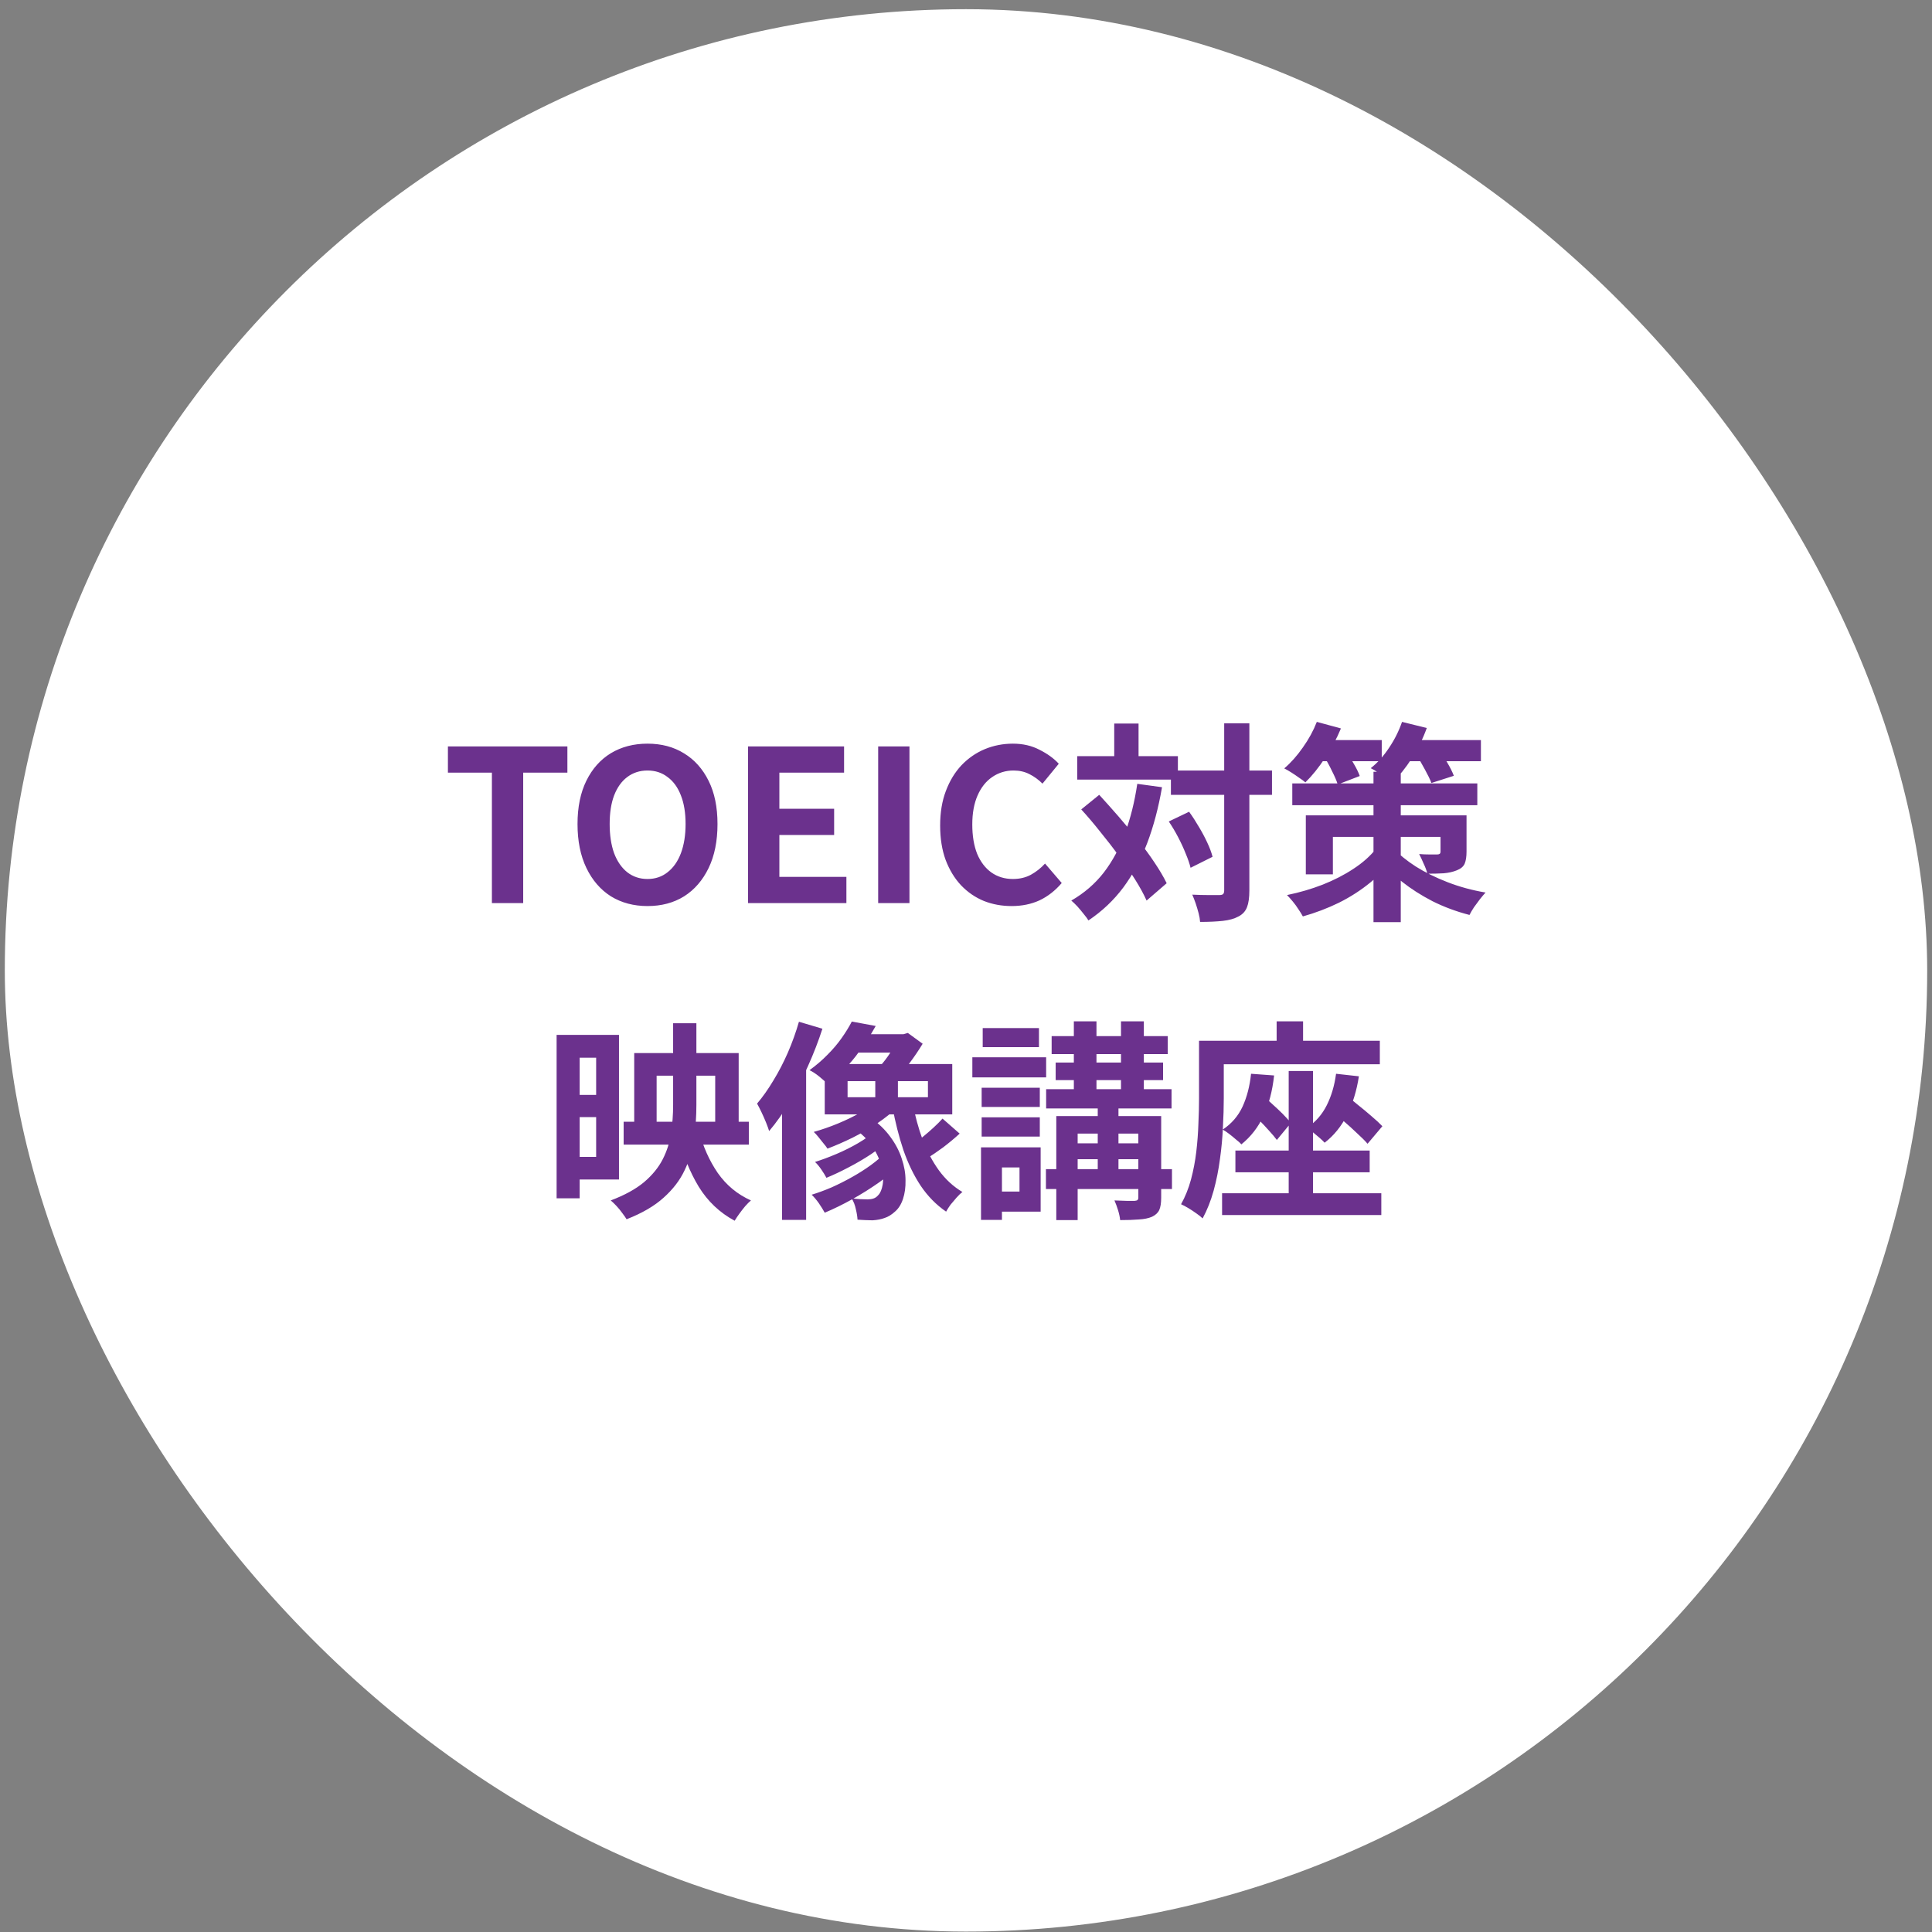 <svg width="201" height="201" viewBox="0 0 201 201" fill="none" xmlns="http://www.w3.org/2000/svg">
<rect x="0" y="0" width="201" height="201" fill="#808080" stroke="none"/>
<rect x="0.5" y="0.956" width="200" height="200" rx="100" fill="white"/>
<path d="M51.176 93.956V80.382H46.6V77.654H59.03V80.382H54.432V93.956H51.176ZM67.365 94.264C65.928 94.264 64.659 93.927 63.559 93.252C62.474 92.563 61.623 91.58 61.008 90.304C60.392 89.028 60.084 87.503 60.084 85.728C60.084 83.968 60.392 82.465 61.008 81.218C61.623 79.971 62.474 79.018 63.559 78.358C64.659 77.698 65.928 77.368 67.365 77.368C68.817 77.368 70.086 77.705 71.171 78.38C72.257 79.04 73.108 79.993 73.724 81.24C74.34 82.472 74.647 83.968 74.647 85.728C74.647 87.503 74.34 89.028 73.724 90.304C73.108 91.58 72.257 92.563 71.171 93.252C70.086 93.927 68.817 94.264 67.365 94.264ZM67.365 91.448C68.172 91.448 68.869 91.213 69.456 90.744C70.057 90.275 70.519 89.615 70.841 88.764C71.164 87.899 71.326 86.887 71.326 85.728C71.326 84.569 71.164 83.579 70.841 82.758C70.519 81.922 70.057 81.284 69.456 80.844C68.869 80.389 68.172 80.162 67.365 80.162C66.559 80.162 65.855 80.389 65.254 80.844C64.667 81.284 64.212 81.922 63.889 82.758C63.581 83.579 63.428 84.569 63.428 85.728C63.428 86.887 63.581 87.899 63.889 88.764C64.212 89.615 64.667 90.275 65.254 90.744C65.855 91.213 66.559 91.448 67.365 91.448ZM77.827 93.956V77.654H87.815V80.382H81.083V84.144H86.781V86.872H81.083V91.228H88.057V93.956H77.827ZM91.362 93.956V77.654H94.618V93.956H91.362ZM105.246 94.264C104.219 94.264 103.259 94.088 102.364 93.736C101.469 93.369 100.677 92.827 99.988 92.108C99.313 91.389 98.778 90.509 98.382 89.468C98.001 88.427 97.81 87.231 97.81 85.882C97.81 84.533 98.008 83.337 98.404 82.296C98.8 81.24 99.343 80.345 100.032 79.612C100.736 78.879 101.543 78.321 102.452 77.94C103.376 77.559 104.351 77.368 105.378 77.368C106.419 77.368 107.343 77.581 108.15 78.006C108.971 78.417 109.639 78.901 110.152 79.458L108.458 81.526C108.047 81.115 107.593 80.785 107.094 80.536C106.61 80.287 106.06 80.162 105.444 80.162C104.623 80.162 103.882 80.389 103.222 80.844C102.577 81.284 102.071 81.922 101.704 82.758C101.337 83.594 101.154 84.599 101.154 85.772C101.154 86.96 101.323 87.979 101.66 88.83C102.012 89.666 102.503 90.311 103.134 90.766C103.779 91.221 104.527 91.448 105.378 91.448C106.082 91.448 106.705 91.301 107.248 91.008C107.805 90.7 108.297 90.311 108.722 89.842L110.46 91.866C109.785 92.658 109.015 93.259 108.15 93.67C107.285 94.066 106.317 94.264 105.246 94.264ZM121.818 80.162H132.334V82.692H121.818V80.162ZM112.072 78.666H122.544V81.108H112.072V78.666ZM127.362 75.256H129.98V92.636C129.98 93.384 129.899 93.963 129.738 94.374C129.576 94.799 129.283 95.122 128.858 95.342C128.432 95.577 127.89 95.731 127.23 95.804C126.57 95.877 125.778 95.914 124.854 95.914C124.839 95.65 124.788 95.349 124.7 95.012C124.612 94.675 124.509 94.33 124.392 93.978C124.274 93.641 124.157 93.34 124.04 93.076C124.656 93.105 125.228 93.12 125.756 93.12C126.284 93.12 126.643 93.12 126.834 93.12C127.024 93.12 127.156 93.091 127.23 93.032C127.318 92.959 127.362 92.827 127.362 92.636V75.256ZM121.598 85.464L123.71 84.452C124.062 84.936 124.399 85.457 124.722 86.014C125.059 86.571 125.352 87.121 125.602 87.664C125.851 88.192 126.034 88.683 126.152 89.138L123.864 90.282C123.761 89.857 123.592 89.365 123.358 88.808C123.138 88.251 122.874 87.679 122.566 87.092C122.258 86.505 121.935 85.963 121.598 85.464ZM112.49 84.21L114.36 82.692C115.005 83.396 115.672 84.144 116.362 84.936C117.051 85.728 117.718 86.535 118.364 87.356C119.024 88.177 119.61 88.977 120.124 89.754C120.637 90.517 121.055 91.228 121.378 91.888L119.288 93.692C118.994 93.032 118.598 92.306 118.1 91.514C117.601 90.722 117.036 89.901 116.406 89.05C115.79 88.199 115.144 87.363 114.47 86.542C113.81 85.706 113.15 84.929 112.49 84.21ZM115.922 75.278H118.452V80.162H115.922V75.278ZM118.32 81.548L120.894 81.9C120.527 84.027 120.014 85.963 119.354 87.708C118.694 89.439 117.865 90.979 116.868 92.328C115.87 93.663 114.66 94.807 113.238 95.76C113.135 95.584 112.974 95.364 112.754 95.1C112.548 94.836 112.328 94.572 112.094 94.308C111.859 94.059 111.646 93.853 111.456 93.692C112.805 92.915 113.934 91.939 114.844 90.766C115.753 89.578 116.486 88.214 117.044 86.674C117.616 85.134 118.041 83.425 118.32 81.548ZM134.446 81.504H153.696V83.77H134.446V81.504ZM142.894 80.294H145.732V95.936H142.894V80.294ZM135.854 84.826H151.254V87.07H138.67V90.964H135.854V84.826ZM149.868 84.826H152.574V88.588C152.574 89.131 152.508 89.556 152.376 89.864C152.244 90.157 151.972 90.385 151.562 90.546C151.166 90.707 150.711 90.81 150.198 90.854C149.699 90.883 149.134 90.898 148.504 90.898C148.416 90.561 148.284 90.209 148.108 89.842C147.946 89.461 147.792 89.131 147.646 88.852C147.998 88.881 148.364 88.896 148.746 88.896C149.127 88.896 149.384 88.896 149.516 88.896C149.633 88.896 149.721 88.874 149.78 88.83C149.838 88.786 149.868 88.705 149.868 88.588V84.826ZM143.158 88.302L145.138 89.05C144.448 90.047 143.605 90.957 142.608 91.778C141.61 92.599 140.51 93.311 139.308 93.912C138.105 94.499 136.851 94.975 135.546 95.342C135.428 95.122 135.274 94.873 135.084 94.594C134.908 94.315 134.71 94.044 134.49 93.78C134.27 93.516 134.072 93.296 133.896 93.12C135.186 92.856 136.418 92.497 137.592 92.042C138.78 91.573 139.85 91.023 140.804 90.392C141.772 89.761 142.556 89.065 143.158 88.302ZM145.05 88.324C145.592 88.925 146.34 89.534 147.294 90.15C148.247 90.751 149.347 91.294 150.594 91.778C151.84 92.262 153.16 92.621 154.554 92.856C154.378 93.047 154.18 93.281 153.96 93.56C153.754 93.839 153.549 94.117 153.344 94.396C153.153 94.689 152.999 94.953 152.882 95.188C151.518 94.836 150.234 94.359 149.032 93.758C147.844 93.142 146.788 92.467 145.864 91.734C144.94 90.986 144.206 90.26 143.664 89.556L145.05 88.324ZM136.888 76.994H143.752V79.194H136.888V76.994ZM145.71 76.994H154.07V79.194H145.71V76.994ZM136.998 75.102L139.506 75.784C139.066 76.855 138.508 77.889 137.834 78.886C137.174 79.883 136.499 80.719 135.81 81.394C135.634 81.247 135.414 81.086 135.15 80.91C134.886 80.719 134.614 80.536 134.336 80.36C134.057 80.184 133.815 80.045 133.61 79.942C134.299 79.355 134.944 78.629 135.546 77.764C136.162 76.899 136.646 76.011 136.998 75.102ZM145.864 75.102L148.438 75.74C148.042 76.84 147.521 77.896 146.876 78.908C146.23 79.905 145.556 80.741 144.852 81.416C144.69 81.269 144.47 81.108 144.192 80.932C143.928 80.741 143.649 80.551 143.356 80.36C143.077 80.169 142.828 80.023 142.608 79.92C143.326 79.348 143.964 78.637 144.522 77.786C145.094 76.935 145.541 76.041 145.864 75.102ZM137.768 78.732L139.924 77.962C140.217 78.387 140.51 78.864 140.804 79.392C141.112 79.905 141.332 80.353 141.464 80.734L139.176 81.614C139.058 81.233 138.86 80.771 138.582 80.228C138.318 79.671 138.046 79.172 137.768 78.732ZM147.338 78.534L149.56 77.852C149.897 78.277 150.227 78.761 150.55 79.304C150.872 79.847 151.107 80.316 151.254 80.712L148.922 81.46C148.775 81.079 148.548 80.609 148.24 80.052C147.946 79.495 147.646 78.989 147.338 78.534ZM64.882 116.706H77.906V119.082H64.882V116.706ZM65.982 109.556H76.85V117.564H74.408V111.91H68.314V117.564H65.982V109.556ZM70.03 106.454H72.45V114.946C72.45 116.149 72.369 117.329 72.208 118.488C72.047 119.632 71.717 120.725 71.218 121.766C70.734 122.793 70.008 123.739 69.04 124.604C68.087 125.469 66.803 126.217 65.19 126.848C65.073 126.657 64.919 126.437 64.728 126.188C64.552 125.939 64.354 125.697 64.134 125.462C63.914 125.227 63.716 125.037 63.54 124.89C64.977 124.347 66.129 123.717 66.994 122.998C67.859 122.265 68.512 121.465 68.952 120.6C69.392 119.735 69.678 118.833 69.81 117.894C69.957 116.941 70.03 115.958 70.03 114.946V106.454ZM72.736 117.696C73.147 119.295 73.792 120.739 74.672 122.03C75.567 123.306 76.718 124.259 78.126 124.89C77.95 125.037 77.752 125.235 77.532 125.484C77.312 125.748 77.107 126.012 76.916 126.276C76.725 126.54 76.564 126.782 76.432 127.002C74.877 126.166 73.631 124.985 72.692 123.46C71.768 121.935 71.057 120.167 70.558 118.158L72.736 117.696ZM59.096 107.664H64.398V122.712H59.096V120.358H62.022V110.04H59.096V107.664ZM59.316 113.912H63.496V116.222H59.316V113.912ZM57.908 107.664H60.306V124.67H57.908V107.664ZM88.62 106.278L91.106 106.74C90.505 107.825 89.801 108.889 88.994 109.93C88.187 110.957 87.227 111.917 86.112 112.812C85.892 112.563 85.599 112.291 85.232 111.998C84.865 111.705 84.528 111.485 84.22 111.338C84.909 110.839 85.533 110.304 86.09 109.732C86.662 109.16 87.153 108.581 87.564 107.994C87.989 107.393 88.341 106.821 88.62 106.278ZM89.324 107.598H94.208V109.512H87.784L89.324 107.598ZM88.18 112.482V114.154H96.54V112.482H88.18ZM85.804 110.7H99.07V115.936H85.804V110.7ZM91.062 111.492H93.416V114.99H91.062V111.492ZM91.458 114.352L93.416 115.144C92.815 115.731 92.103 116.303 91.282 116.86C90.475 117.403 89.617 117.901 88.708 118.356C87.813 118.796 86.941 119.177 86.09 119.5C85.987 119.339 85.848 119.155 85.672 118.95C85.496 118.73 85.32 118.51 85.144 118.29C84.968 118.07 84.807 117.894 84.66 117.762C85.496 117.527 86.339 117.234 87.19 116.882C88.041 116.53 88.84 116.141 89.588 115.716C90.336 115.291 90.959 114.836 91.458 114.352ZM88.752 117.322L90.512 116.244C91.377 116.845 92.081 117.52 92.624 118.268C93.167 119.001 93.563 119.757 93.812 120.534C94.076 121.311 94.208 122.067 94.208 122.8C94.223 123.519 94.135 124.164 93.944 124.736C93.753 125.308 93.475 125.748 93.108 126.056C92.756 126.379 92.397 126.599 92.03 126.716C91.678 126.848 91.26 126.929 90.776 126.958C90.541 126.958 90.285 126.951 90.006 126.936C89.742 126.921 89.478 126.907 89.214 126.892C89.199 126.584 89.141 126.217 89.038 125.792C88.95 125.367 88.803 124.993 88.598 124.67C88.921 124.714 89.221 124.743 89.5 124.758C89.793 124.773 90.05 124.78 90.27 124.78C90.49 124.78 90.688 124.751 90.864 124.692C91.055 124.633 91.223 124.516 91.37 124.34C91.59 124.12 91.744 123.753 91.832 123.24C91.92 122.712 91.883 122.103 91.722 121.414C91.561 120.725 91.245 120.021 90.776 119.302C90.307 118.583 89.632 117.923 88.752 117.322ZM91.04 117.696L92.47 118.664C91.957 119.119 91.333 119.595 90.6 120.094C89.867 120.578 89.089 121.033 88.268 121.458C87.461 121.883 86.699 122.243 85.98 122.536C85.848 122.287 85.672 122.001 85.452 121.678C85.232 121.355 85.012 121.091 84.792 120.886C85.496 120.666 86.244 120.387 87.036 120.05C87.828 119.713 88.576 119.339 89.28 118.928C89.999 118.503 90.585 118.092 91.04 117.696ZM92.096 119.94L93.746 121.084C93.145 121.715 92.389 122.353 91.48 122.998C90.585 123.629 89.639 124.223 88.642 124.78C87.659 125.323 86.713 125.785 85.804 126.166C85.643 125.873 85.437 125.543 85.188 125.176C84.939 124.824 84.689 124.531 84.44 124.296C85.115 124.091 85.811 123.834 86.53 123.526C87.249 123.203 87.96 122.844 88.664 122.448C89.368 122.052 90.013 121.641 90.6 121.216C91.201 120.776 91.7 120.351 92.096 119.94ZM98.058 116.376L99.84 117.938C99.312 118.422 98.74 118.899 98.124 119.368C97.508 119.823 96.943 120.204 96.43 120.512L94.956 119.082C95.279 118.862 95.623 118.598 95.99 118.29C96.371 117.982 96.745 117.659 97.112 117.322C97.493 116.97 97.809 116.655 98.058 116.376ZM94.956 114.792C95.205 116.112 95.55 117.373 95.99 118.576C96.445 119.764 97.009 120.827 97.684 121.766C98.373 122.705 99.187 123.453 100.126 124.01C99.935 124.157 99.73 124.355 99.51 124.604C99.305 124.839 99.099 125.081 98.894 125.33C98.703 125.594 98.549 125.836 98.432 126.056C97.405 125.352 96.525 124.457 95.792 123.372C95.073 122.287 94.472 121.047 93.988 119.654C93.519 118.246 93.137 116.743 92.844 115.144L94.956 114.792ZM93.416 107.598H93.988L94.45 107.466L95.99 108.588C95.594 109.248 95.132 109.93 94.604 110.634C94.076 111.338 93.563 111.939 93.064 112.438C92.888 112.189 92.653 111.91 92.36 111.602C92.067 111.294 91.817 111.045 91.612 110.854C91.949 110.487 92.294 110.033 92.646 109.49C92.998 108.933 93.255 108.449 93.416 108.038V107.598ZM83.12 106.3L85.562 107.026C85.151 108.302 84.653 109.593 84.066 110.898C83.494 112.203 82.863 113.443 82.174 114.616C81.485 115.775 80.766 116.794 80.018 117.674C79.959 117.469 79.857 117.183 79.71 116.816C79.563 116.449 79.402 116.083 79.226 115.716C79.05 115.349 78.896 115.049 78.764 114.814C79.351 114.125 79.915 113.325 80.458 112.416C81.015 111.507 81.521 110.531 81.976 109.49C82.431 108.434 82.812 107.371 83.12 106.3ZM81.36 112.35L83.802 109.908L83.868 109.952V126.914H81.36V112.35ZM109.41 107.796H121.488V109.666H109.41V107.796ZM108.838 113.318H121.884V115.32H108.838V113.318ZM108.816 121.634H121.928V123.702H108.816V121.634ZM111.06 118.95H119.86V120.6H111.06V118.95ZM109.828 110.546H121.004V112.372H109.828V110.546ZM111.72 106.256H114.074V114.198H111.72V106.256ZM116.626 106.256H119.002V114.198H116.626V106.256ZM114.206 114.33H116.362V122.844H114.206V114.33ZM118.43 116.112H120.806V124.604C120.806 125.161 120.74 125.587 120.608 125.88C120.476 126.173 120.227 126.408 119.86 126.584C119.493 126.745 119.031 126.841 118.474 126.87C117.931 126.914 117.286 126.936 116.538 126.936C116.509 126.628 116.435 126.283 116.318 125.902C116.201 125.521 116.076 125.183 115.944 124.89C116.369 124.905 116.787 124.919 117.198 124.934C117.623 124.934 117.909 124.934 118.056 124.934C118.203 124.919 118.298 124.89 118.342 124.846C118.401 124.787 118.43 124.699 118.43 124.582V116.112ZM109.894 116.112H119.288V117.938H112.116V126.936H109.894V116.112ZM102.128 113.164H108.178V115.166H102.128V113.164ZM102.238 106.96H108.09V108.94H102.238V106.96ZM102.128 116.244H108.178V118.246H102.128V116.244ZM101.16 109.996H108.838V112.086H101.16V109.996ZM103.36 119.368H108.266V126.056H103.36V123.966H106.066V121.458H103.36V119.368ZM102.062 119.368H104.24V126.914H102.062V119.368ZM134.072 111.426H136.602V125.264H134.072V111.426ZM128.528 119.698H142.498V121.964H128.528V119.698ZM127.142 124.142H143.708V126.408H127.142V124.142ZM130.156 111.712L132.554 111.888C132.378 113.501 132.011 114.902 131.454 116.09C130.897 117.278 130.127 118.268 129.144 119.06C129.027 118.913 128.843 118.745 128.594 118.554C128.359 118.349 128.117 118.151 127.868 117.96C127.619 117.769 127.399 117.623 127.208 117.52C128.132 116.904 128.821 116.105 129.276 115.122C129.731 114.125 130.024 112.988 130.156 111.712ZM129.826 115.43L131.234 113.868C131.586 114.147 131.953 114.469 132.334 114.836C132.73 115.188 133.104 115.54 133.456 115.892C133.808 116.244 134.087 116.559 134.292 116.838L132.84 118.598C132.635 118.319 132.363 117.997 132.026 117.63C131.689 117.249 131.329 116.867 130.948 116.486C130.567 116.105 130.193 115.753 129.826 115.43ZM139 111.712L141.376 111.976C141.141 113.487 140.731 114.829 140.144 116.002C139.557 117.175 138.78 118.136 137.812 118.884C137.68 118.737 137.504 118.569 137.284 118.378C137.064 118.187 136.837 117.997 136.602 117.806C136.367 117.601 136.162 117.439 135.986 117.322C136.866 116.735 137.548 115.958 138.032 114.99C138.516 114.022 138.839 112.929 139 111.712ZM138.384 115.43L139.88 113.802C140.291 114.139 140.745 114.513 141.244 114.924C141.743 115.32 142.219 115.716 142.674 116.112C143.143 116.508 143.525 116.86 143.818 117.168L142.278 118.994C141.999 118.671 141.633 118.305 141.178 117.894C140.738 117.469 140.269 117.043 139.77 116.618C139.286 116.178 138.824 115.782 138.384 115.43ZM132.818 106.256H135.568V110.15H132.818V106.256ZM126.13 108.28H143.554V110.722H126.13V108.28ZM124.744 108.28H127.318V114.286C127.318 115.181 127.289 116.171 127.23 117.256C127.186 118.327 127.083 119.434 126.922 120.578C126.775 121.707 126.555 122.807 126.262 123.878C125.969 124.934 125.587 125.895 125.118 126.76C124.957 126.599 124.737 126.423 124.458 126.232C124.194 126.041 123.915 125.858 123.622 125.682C123.329 125.506 123.079 125.374 122.874 125.286C123.314 124.494 123.659 123.636 123.908 122.712C124.157 121.773 124.341 120.813 124.458 119.83C124.575 118.833 124.649 117.857 124.678 116.904C124.722 115.951 124.744 115.071 124.744 114.264V108.28Z" fill="#6B318D"/>
</svg>
